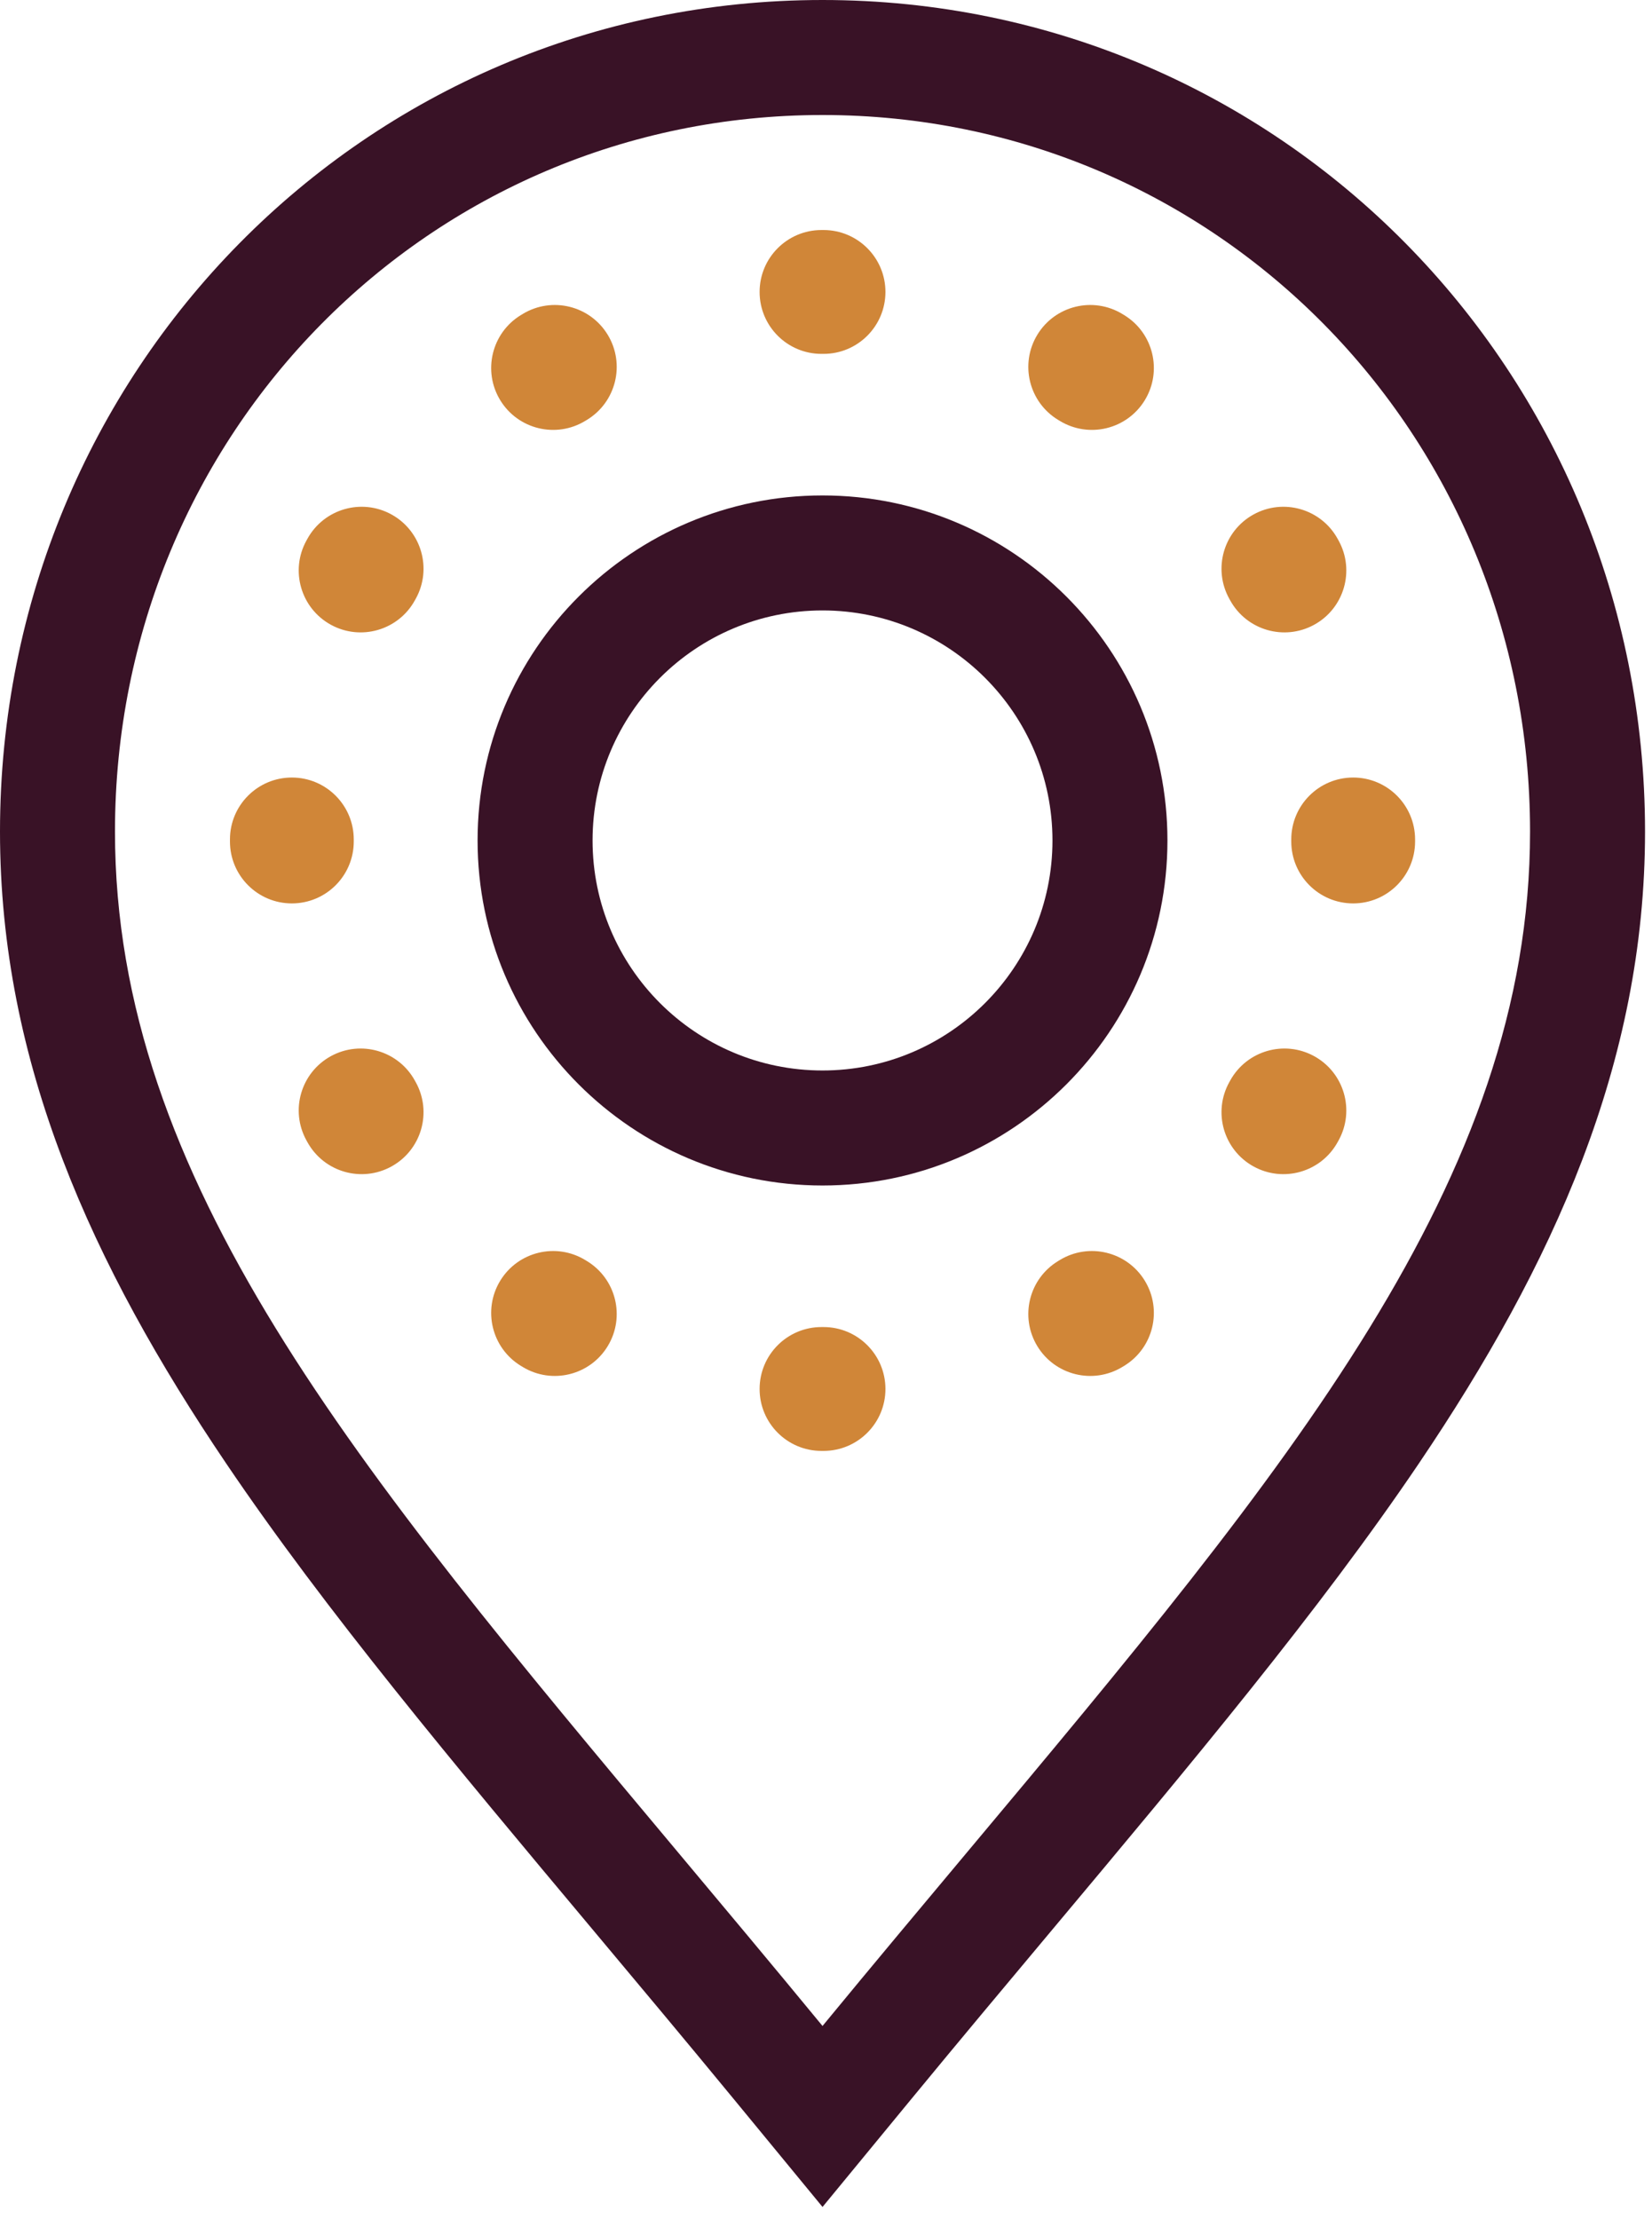 <svg width="105" height="141" viewBox="0 0 105 141" fill="none" xmlns="http://www.w3.org/2000/svg">
<path fill-rule="evenodd" clip-rule="evenodd" d="M52.279 140.229L46.636 133.373C43.624 129.713 40.644 126.155 37.739 122.686C28.864 112.089 20.681 102.319 14.37 92.979C5.862 80.389 0 67.56 0 52.841C0 23.595 23.174 0 52.279 0C81.383 0 104.557 23.595 104.557 52.841C104.557 67.56 98.695 80.389 90.188 92.979C83.876 102.319 75.693 112.089 66.818 122.686C63.913 126.155 60.933 129.713 57.921 133.373L52.279 140.229ZM47.53 123.001C46.042 121.216 44.576 119.466 43.136 117.746C22.592 93.213 7.308 74.961 7.308 52.841C7.308 27.545 27.295 7.308 52.279 7.308C77.262 7.308 97.249 27.545 97.249 52.841C97.249 74.961 81.965 93.213 61.421 117.746C59.981 119.466 58.515 121.216 57.027 123.001C55.468 124.871 53.883 126.779 52.279 128.729C50.674 126.779 49.09 124.871 47.53 123.001Z" fill="#391226"/>
<path fill-rule="evenodd" clip-rule="evenodd" d="M52.279 31.48C64.378 31.48 74.202 41.304 74.202 53.403C74.202 65.502 64.378 75.326 52.279 75.326C40.18 75.326 30.355 65.502 30.355 53.403C30.355 41.304 40.18 31.48 52.279 31.48ZM66.894 53.403C66.894 45.34 60.342 38.787 52.279 38.787C44.215 38.787 37.663 45.34 37.663 53.403C37.663 61.466 44.215 68.018 52.279 68.018C60.342 68.018 66.894 61.466 66.894 53.403Z" fill="#391226"/>
<path fill-rule="evenodd" clip-rule="evenodd" d="M52.207 14.616L52.279 14.616L52.35 14.616C54.523 14.62 56.282 16.385 56.278 18.558C56.273 20.731 54.508 22.49 52.335 22.485L52.279 22.485L52.222 22.485C50.049 22.49 48.284 20.731 48.28 18.558C48.275 16.385 50.034 14.62 52.207 14.616ZM38.628 21.275C39.755 23.134 39.161 25.554 37.302 26.68L37.206 26.738C35.352 27.871 32.93 27.287 31.796 25.432C30.663 23.578 31.248 21.156 33.102 20.023L33.224 19.949C35.083 18.823 37.502 19.417 38.628 21.275ZM65.929 21.275C67.055 19.417 69.474 18.823 71.333 19.949L71.455 20.023C73.309 21.156 73.894 23.578 72.761 25.432C71.627 27.287 69.206 27.871 67.351 26.738L67.255 26.68C65.397 25.554 64.803 23.134 65.929 21.275ZM24.89 32.693C26.791 33.746 27.479 36.141 26.426 38.042L26.371 38.141C25.325 40.046 22.933 40.742 21.028 39.696C19.123 38.65 18.427 36.258 19.473 34.353L19.542 34.229C20.595 32.328 22.989 31.64 24.89 32.693ZM79.667 32.693C81.568 31.64 83.963 32.328 85.015 34.229L85.084 34.353C86.13 36.258 85.434 38.65 83.529 39.696C81.624 40.742 79.232 40.046 78.186 38.141L78.131 38.042C77.078 36.141 77.766 33.746 79.667 32.693ZM86 49.404C88.173 49.4 89.938 51.159 89.942 53.332L89.942 53.403L89.942 53.474C89.938 55.647 88.173 57.406 86 57.402C83.826 57.398 82.068 55.633 82.072 53.46L82.072 53.403L82.072 53.346C82.068 51.172 83.826 49.408 86 49.404ZM18.557 49.404C20.731 49.408 22.489 51.172 22.485 53.346L22.485 53.403L22.485 53.46C22.489 55.633 20.731 57.398 18.557 57.402C16.384 57.406 14.619 55.647 14.616 53.474L14.616 53.403L14.616 53.332C14.619 51.159 16.384 49.4 18.557 49.404ZM83.529 67.109C85.434 68.156 86.13 70.548 85.084 72.453L85.015 72.577C83.963 74.478 81.568 75.165 79.667 74.112C77.766 73.059 77.078 70.665 78.131 68.764L78.186 68.665C79.232 66.76 81.624 66.063 83.529 67.109ZM21.028 67.109C22.933 66.063 25.325 66.76 26.371 68.665L26.426 68.764C27.479 70.665 26.791 73.059 24.89 74.112C22.989 75.165 20.595 74.478 19.542 72.577L19.473 72.453C18.427 70.548 19.123 68.156 21.028 67.109ZM31.796 81.373C32.93 79.519 35.352 78.934 37.206 80.067L37.302 80.126C39.161 81.252 39.755 83.671 38.628 85.53C37.502 87.389 35.083 87.983 33.224 86.857L33.102 86.783C31.248 85.65 30.663 83.228 31.796 81.373ZM72.761 81.373C73.894 83.228 73.309 85.65 71.455 86.783L71.333 86.857C69.474 87.983 67.055 87.389 65.929 85.53C64.803 83.671 65.397 81.252 67.255 80.126L67.351 80.067C69.206 78.934 71.627 79.519 72.761 81.373ZM48.28 88.248C48.284 86.074 50.049 84.316 52.222 84.32L52.279 84.32L52.335 84.32C54.508 84.316 56.273 86.074 56.278 88.248C56.282 90.421 54.523 92.186 52.35 92.19L52.279 92.19L52.207 92.19C50.034 92.186 48.275 90.421 48.28 88.248Z" fill="#D08638"/>
</svg>
